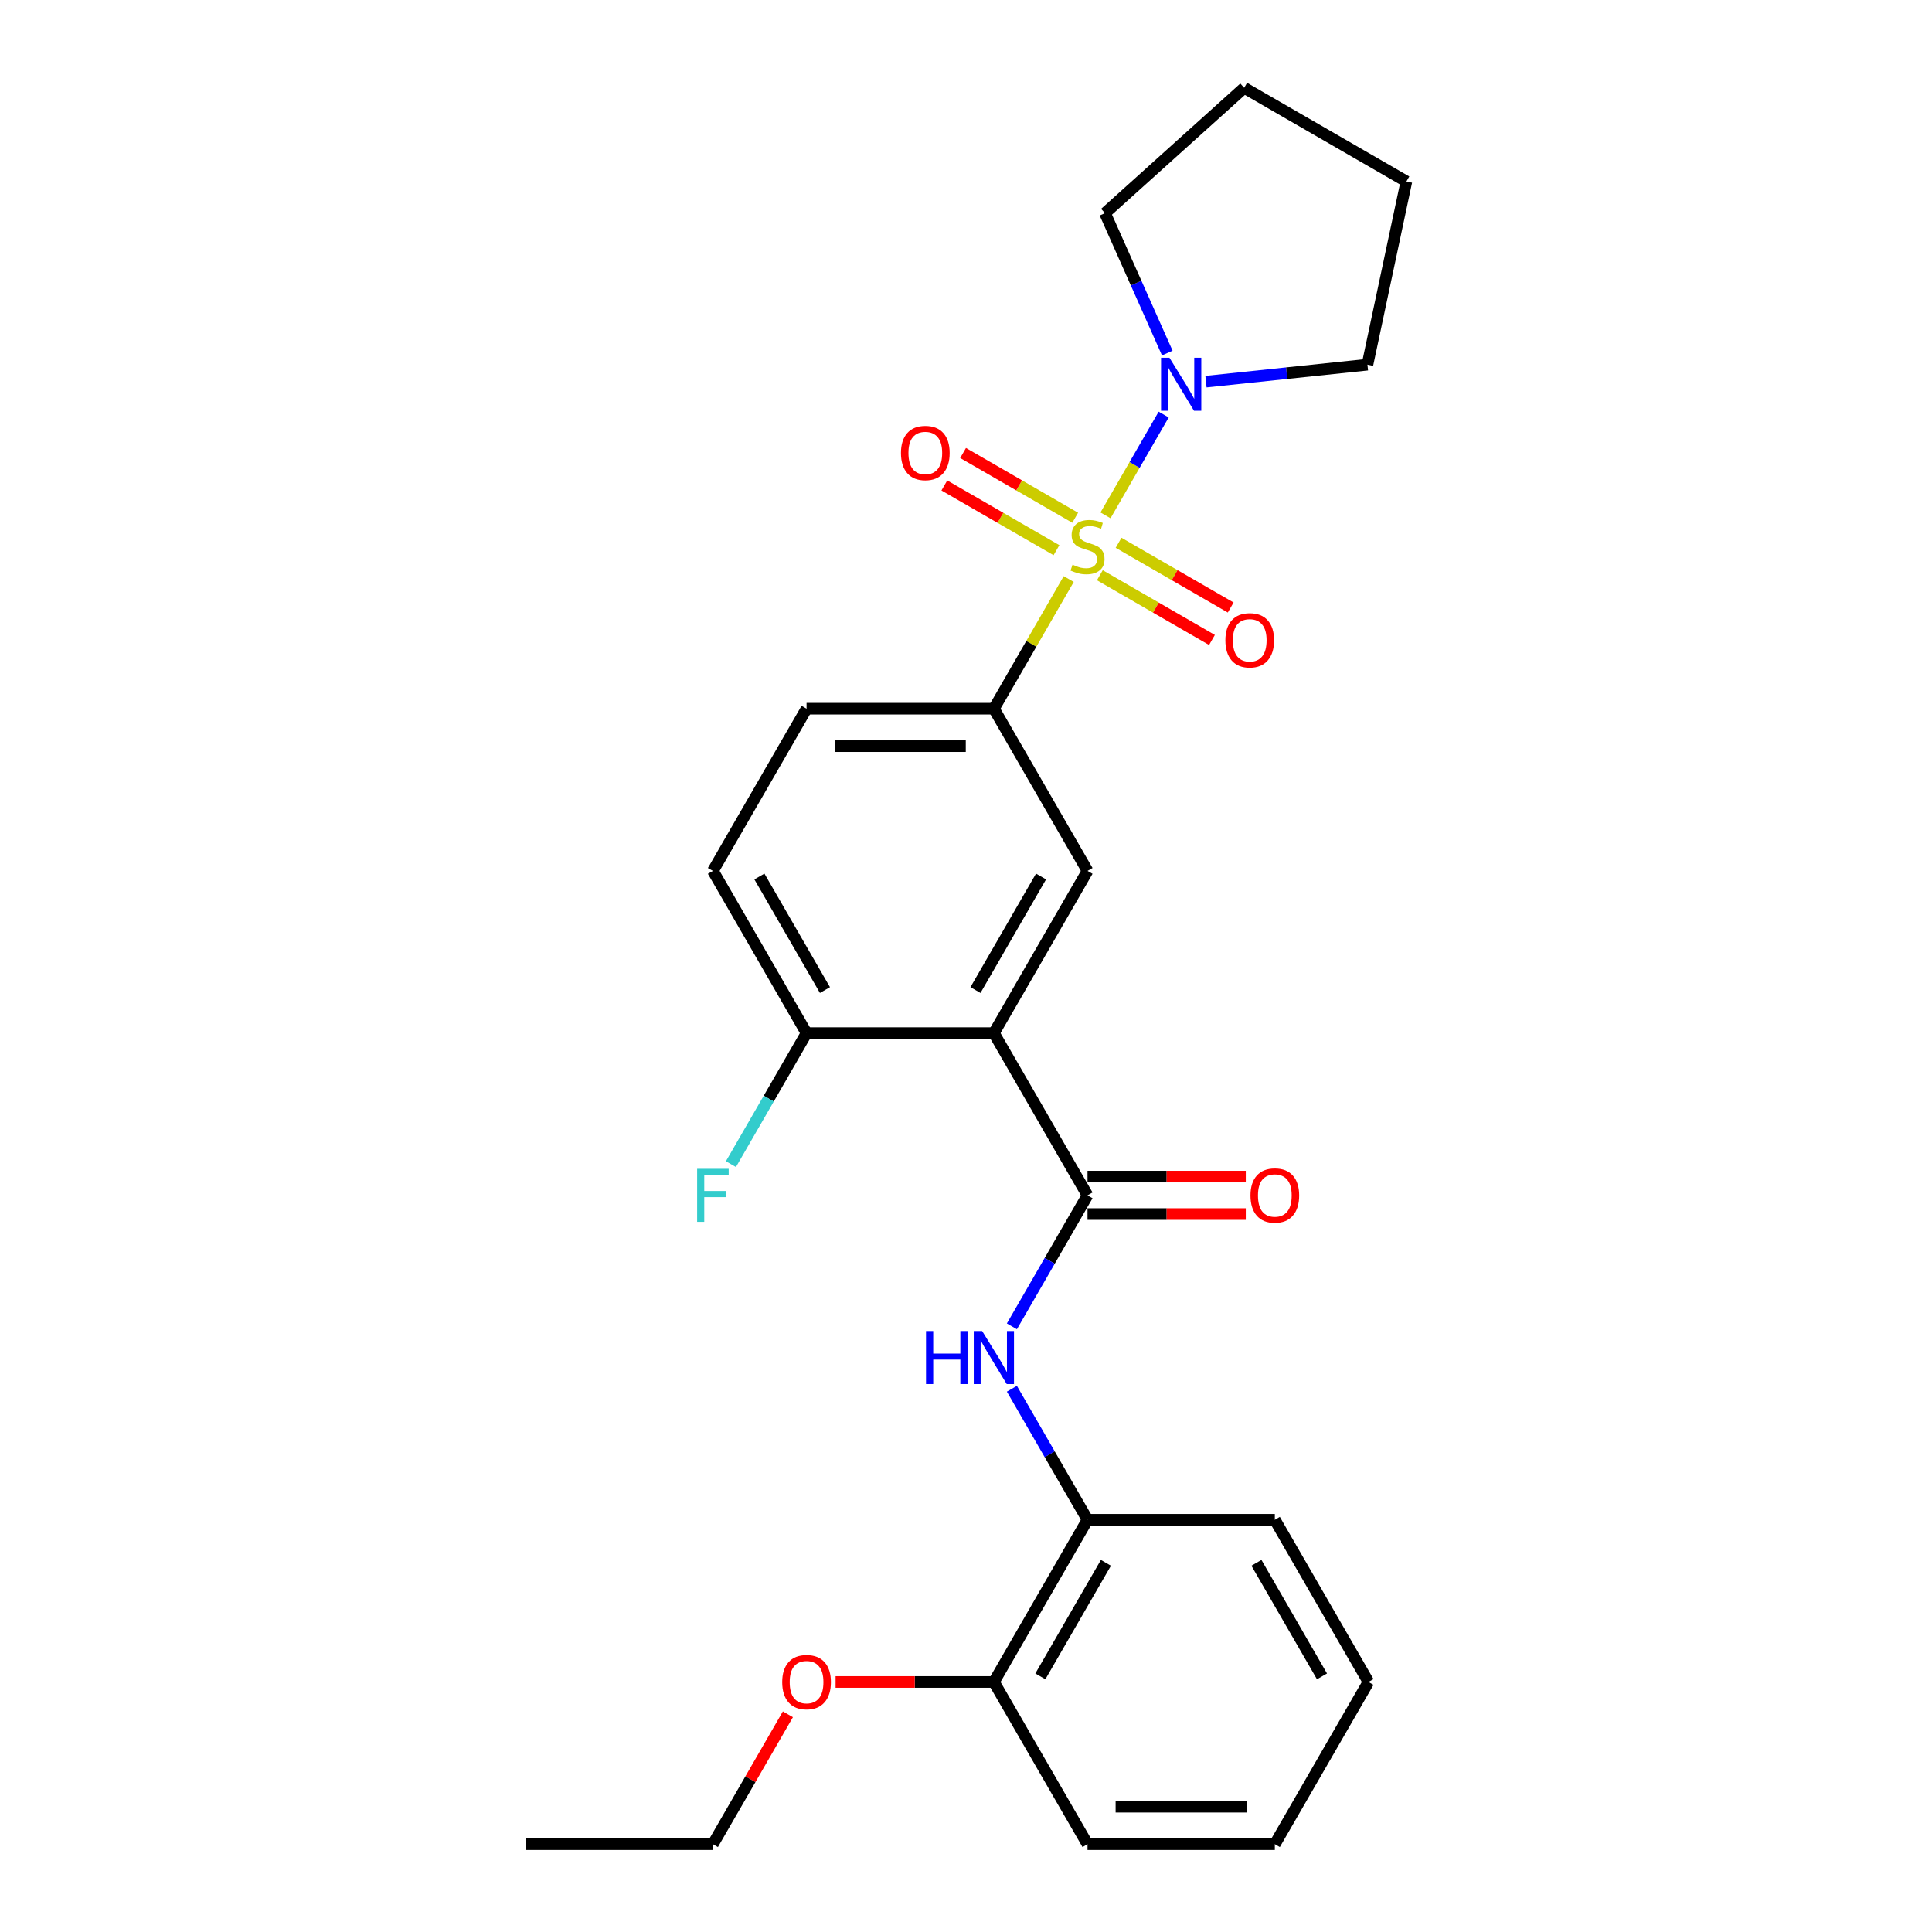 <?xml version='1.0' encoding='iso-8859-1'?>
<svg version='1.1' baseProfile='full'
              xmlns='http://www.w3.org/2000/svg'
                      xmlns:rdkit='http://www.rdkit.org/xml'
                      xmlns:xlink='http://www.w3.org/1999/xlink'
                  xml:space='preserve'
width='1000px' height='1000px' viewBox='0 0 1000 1000'>
<!-- END OF HEADER -->
<rect style='opacity:1.0;fill:#FFFFFF;stroke:none' width='1000' height='1000' x='0' y='0'> </rect>
<path class='bond-2' d='M 553.171,299.706 L 533.798,333.262' style='fill:none;fill-rule:evenodd;stroke:#CCCC00;stroke-width:6px;stroke-linecap:butt;stroke-linejoin:miter;stroke-opacity:1' />
<path class='bond-2' d='M 533.798,333.262 L 514.425,366.817' style='fill:none;fill-rule:evenodd;stroke:#000000;stroke-width:6px;stroke-linecap:butt;stroke-linejoin:miter;stroke-opacity:1' />
<path class='bond-3' d='M 572.202,266.743 L 587.26,240.662' style='fill:none;fill-rule:evenodd;stroke:#CCCC00;stroke-width:6px;stroke-linecap:butt;stroke-linejoin:miter;stroke-opacity:1' />
<path class='bond-3' d='M 587.26,240.662 L 602.318,214.582' style='fill:none;fill-rule:evenodd;stroke:#0000FF;stroke-width:6px;stroke-linecap:butt;stroke-linejoin:miter;stroke-opacity:1' />
<path class='bond-6' d='M 569.279,297.734 L 598.294,314.486' style='fill:none;fill-rule:evenodd;stroke:#CCCC00;stroke-width:6px;stroke-linecap:butt;stroke-linejoin:miter;stroke-opacity:1' />
<path class='bond-6' d='M 598.294,314.486 L 627.31,331.238' style='fill:none;fill-rule:evenodd;stroke:#FF0000;stroke-width:6px;stroke-linecap:butt;stroke-linejoin:miter;stroke-opacity:1' />
<path class='bond-6' d='M 578.974,280.942 L 607.989,297.694' style='fill:none;fill-rule:evenodd;stroke:#CCCC00;stroke-width:6px;stroke-linecap:butt;stroke-linejoin:miter;stroke-opacity:1' />
<path class='bond-6' d='M 607.989,297.694 L 637.005,314.446' style='fill:none;fill-rule:evenodd;stroke:#FF0000;stroke-width:6px;stroke-linecap:butt;stroke-linejoin:miter;stroke-opacity:1' />
<path class='bond-7' d='M 556.52,267.978 L 527.505,251.226' style='fill:none;fill-rule:evenodd;stroke:#CCCC00;stroke-width:6px;stroke-linecap:butt;stroke-linejoin:miter;stroke-opacity:1' />
<path class='bond-7' d='M 527.505,251.226 L 498.489,234.474' style='fill:none;fill-rule:evenodd;stroke:#FF0000;stroke-width:6px;stroke-linecap:butt;stroke-linejoin:miter;stroke-opacity:1' />
<path class='bond-7' d='M 546.825,284.77 L 517.81,268.018' style='fill:none;fill-rule:evenodd;stroke:#CCCC00;stroke-width:6px;stroke-linecap:butt;stroke-linejoin:miter;stroke-opacity:1' />
<path class='bond-7' d='M 517.81,268.018 L 488.794,251.266' style='fill:none;fill-rule:evenodd;stroke:#FF0000;stroke-width:6px;stroke-linecap:butt;stroke-linejoin:miter;stroke-opacity:1' />
<path class='bond-0' d='M 514.425,534.74 L 562.9,450.778' style='fill:none;fill-rule:evenodd;stroke:#000000;stroke-width:6px;stroke-linecap:butt;stroke-linejoin:miter;stroke-opacity:1' />
<path class='bond-0' d='M 504.904,512.45 L 538.836,453.678' style='fill:none;fill-rule:evenodd;stroke:#000000;stroke-width:6px;stroke-linecap:butt;stroke-linejoin:miter;stroke-opacity:1' />
<path class='bond-1' d='M 514.425,534.74 L 562.9,618.701' style='fill:none;fill-rule:evenodd;stroke:#000000;stroke-width:6px;stroke-linecap:butt;stroke-linejoin:miter;stroke-opacity:1' />
<path class='bond-27' d='M 514.425,534.74 L 417.475,534.74' style='fill:none;fill-rule:evenodd;stroke:#000000;stroke-width:6px;stroke-linecap:butt;stroke-linejoin:miter;stroke-opacity:1' />
<path class='bond-5' d='M 562.9,618.701 L 543.325,652.605' style='fill:none;fill-rule:evenodd;stroke:#000000;stroke-width:6px;stroke-linecap:butt;stroke-linejoin:miter;stroke-opacity:1' />
<path class='bond-5' d='M 543.325,652.605 L 523.75,686.51' style='fill:none;fill-rule:evenodd;stroke:#0000FF;stroke-width:6px;stroke-linecap:butt;stroke-linejoin:miter;stroke-opacity:1' />
<path class='bond-10' d='M 562.9,628.396 L 603.861,628.396' style='fill:none;fill-rule:evenodd;stroke:#000000;stroke-width:6px;stroke-linecap:butt;stroke-linejoin:miter;stroke-opacity:1' />
<path class='bond-10' d='M 603.861,628.396 L 644.822,628.396' style='fill:none;fill-rule:evenodd;stroke:#FF0000;stroke-width:6px;stroke-linecap:butt;stroke-linejoin:miter;stroke-opacity:1' />
<path class='bond-10' d='M 562.9,609.006 L 603.861,609.006' style='fill:none;fill-rule:evenodd;stroke:#000000;stroke-width:6px;stroke-linecap:butt;stroke-linejoin:miter;stroke-opacity:1' />
<path class='bond-10' d='M 603.861,609.006 L 644.822,609.006' style='fill:none;fill-rule:evenodd;stroke:#FF0000;stroke-width:6px;stroke-linecap:butt;stroke-linejoin:miter;stroke-opacity:1' />
<path class='bond-4' d='M 514.425,366.817 L 562.9,450.778' style='fill:none;fill-rule:evenodd;stroke:#000000;stroke-width:6px;stroke-linecap:butt;stroke-linejoin:miter;stroke-opacity:1' />
<path class='bond-11' d='M 514.425,366.817 L 417.475,366.817' style='fill:none;fill-rule:evenodd;stroke:#000000;stroke-width:6px;stroke-linecap:butt;stroke-linejoin:miter;stroke-opacity:1' />
<path class='bond-11' d='M 499.882,386.207 L 432.017,386.207' style='fill:none;fill-rule:evenodd;stroke:#000000;stroke-width:6px;stroke-linecap:butt;stroke-linejoin:miter;stroke-opacity:1' />
<path class='bond-15' d='M 604.183,182.743 L 588.062,146.535' style='fill:none;fill-rule:evenodd;stroke:#0000FF;stroke-width:6px;stroke-linecap:butt;stroke-linejoin:miter;stroke-opacity:1' />
<path class='bond-15' d='M 588.062,146.535 L 571.941,110.327' style='fill:none;fill-rule:evenodd;stroke:#000000;stroke-width:6px;stroke-linecap:butt;stroke-linejoin:miter;stroke-opacity:1' />
<path class='bond-16' d='M 624.211,197.546 L 666.002,193.153' style='fill:none;fill-rule:evenodd;stroke:#0000FF;stroke-width:6px;stroke-linecap:butt;stroke-linejoin:miter;stroke-opacity:1' />
<path class='bond-16' d='M 666.002,193.153 L 707.793,188.761' style='fill:none;fill-rule:evenodd;stroke:#000000;stroke-width:6px;stroke-linecap:butt;stroke-linejoin:miter;stroke-opacity:1' />
<path class='bond-8' d='M 523.75,718.814 L 543.325,752.718' style='fill:none;fill-rule:evenodd;stroke:#0000FF;stroke-width:6px;stroke-linecap:butt;stroke-linejoin:miter;stroke-opacity:1' />
<path class='bond-8' d='M 543.325,752.718 L 562.9,786.623' style='fill:none;fill-rule:evenodd;stroke:#000000;stroke-width:6px;stroke-linecap:butt;stroke-linejoin:miter;stroke-opacity:1' />
<path class='bond-12' d='M 562.9,786.623 L 514.425,870.584' style='fill:none;fill-rule:evenodd;stroke:#000000;stroke-width:6px;stroke-linecap:butt;stroke-linejoin:miter;stroke-opacity:1' />
<path class='bond-12' d='M 572.421,808.912 L 538.488,867.685' style='fill:none;fill-rule:evenodd;stroke:#000000;stroke-width:6px;stroke-linecap:butt;stroke-linejoin:miter;stroke-opacity:1' />
<path class='bond-18' d='M 562.9,786.623 L 659.85,786.623' style='fill:none;fill-rule:evenodd;stroke:#000000;stroke-width:6px;stroke-linecap:butt;stroke-linejoin:miter;stroke-opacity:1' />
<path class='bond-9' d='M 417.475,534.74 L 369,450.778' style='fill:none;fill-rule:evenodd;stroke:#000000;stroke-width:6px;stroke-linecap:butt;stroke-linejoin:miter;stroke-opacity:1' />
<path class='bond-9' d='M 426.996,512.45 L 393.063,453.678' style='fill:none;fill-rule:evenodd;stroke:#000000;stroke-width:6px;stroke-linecap:butt;stroke-linejoin:miter;stroke-opacity:1' />
<path class='bond-14' d='M 417.475,534.74 L 397.9,568.644' style='fill:none;fill-rule:evenodd;stroke:#000000;stroke-width:6px;stroke-linecap:butt;stroke-linejoin:miter;stroke-opacity:1' />
<path class='bond-14' d='M 397.9,568.644 L 378.325,602.549' style='fill:none;fill-rule:evenodd;stroke:#33CCCC;stroke-width:6px;stroke-linecap:butt;stroke-linejoin:miter;stroke-opacity:1' />
<path class='bond-13' d='M 417.475,366.817 L 369,450.778' style='fill:none;fill-rule:evenodd;stroke:#000000;stroke-width:6px;stroke-linecap:butt;stroke-linejoin:miter;stroke-opacity:1' />
<path class='bond-17' d='M 514.425,870.584 L 473.463,870.584' style='fill:none;fill-rule:evenodd;stroke:#000000;stroke-width:6px;stroke-linecap:butt;stroke-linejoin:miter;stroke-opacity:1' />
<path class='bond-17' d='M 473.463,870.584 L 432.502,870.584' style='fill:none;fill-rule:evenodd;stroke:#FF0000;stroke-width:6px;stroke-linecap:butt;stroke-linejoin:miter;stroke-opacity:1' />
<path class='bond-19' d='M 514.425,870.584 L 562.9,954.545' style='fill:none;fill-rule:evenodd;stroke:#000000;stroke-width:6px;stroke-linecap:butt;stroke-linejoin:miter;stroke-opacity:1' />
<path class='bond-21' d='M 571.941,110.327 L 643.989,45.455' style='fill:none;fill-rule:evenodd;stroke:#000000;stroke-width:6px;stroke-linecap:butt;stroke-linejoin:miter;stroke-opacity:1' />
<path class='bond-22' d='M 707.793,188.761 L 727.95,93.93' style='fill:none;fill-rule:evenodd;stroke:#000000;stroke-width:6px;stroke-linecap:butt;stroke-linejoin:miter;stroke-opacity:1' />
<path class='bond-20' d='M 407.813,887.318 L 388.406,920.932' style='fill:none;fill-rule:evenodd;stroke:#FF0000;stroke-width:6px;stroke-linecap:butt;stroke-linejoin:miter;stroke-opacity:1' />
<path class='bond-20' d='M 388.406,920.932 L 369,954.545' style='fill:none;fill-rule:evenodd;stroke:#000000;stroke-width:6px;stroke-linecap:butt;stroke-linejoin:miter;stroke-opacity:1' />
<path class='bond-24' d='M 659.85,786.623 L 708.325,870.584' style='fill:none;fill-rule:evenodd;stroke:#000000;stroke-width:6px;stroke-linecap:butt;stroke-linejoin:miter;stroke-opacity:1' />
<path class='bond-24' d='M 650.329,808.912 L 684.261,867.685' style='fill:none;fill-rule:evenodd;stroke:#000000;stroke-width:6px;stroke-linecap:butt;stroke-linejoin:miter;stroke-opacity:1' />
<path class='bond-28' d='M 562.9,954.545 L 659.85,954.545' style='fill:none;fill-rule:evenodd;stroke:#000000;stroke-width:6px;stroke-linecap:butt;stroke-linejoin:miter;stroke-opacity:1' />
<path class='bond-28' d='M 577.442,935.155 L 645.307,935.155' style='fill:none;fill-rule:evenodd;stroke:#000000;stroke-width:6px;stroke-linecap:butt;stroke-linejoin:miter;stroke-opacity:1' />
<path class='bond-23' d='M 369,954.545 L 272.05,954.545' style='fill:none;fill-rule:evenodd;stroke:#000000;stroke-width:6px;stroke-linecap:butt;stroke-linejoin:miter;stroke-opacity:1' />
<path class='bond-26' d='M 643.989,45.455 L 727.95,93.93' style='fill:none;fill-rule:evenodd;stroke:#000000;stroke-width:6px;stroke-linecap:butt;stroke-linejoin:miter;stroke-opacity:1' />
<path class='bond-25' d='M 708.325,870.584 L 659.85,954.545' style='fill:none;fill-rule:evenodd;stroke:#000000;stroke-width:6px;stroke-linecap:butt;stroke-linejoin:miter;stroke-opacity:1' />
<path  class='atom-0' d='M 555.144 292.28
Q 555.454 292.396, 556.734 292.939
Q 558.013 293.482, 559.409 293.831
Q 560.844 294.141, 562.24 294.141
Q 564.839 294.141, 566.351 292.9
Q 567.863 291.62, 567.863 289.41
Q 567.863 287.898, 567.088 286.967
Q 566.351 286.036, 565.188 285.532
Q 564.024 285.028, 562.085 284.446
Q 559.642 283.709, 558.168 283.011
Q 556.734 282.313, 555.686 280.84
Q 554.678 279.366, 554.678 276.884
Q 554.678 273.433, 557.005 271.3
Q 559.371 269.167, 564.024 269.167
Q 567.204 269.167, 570.811 270.679
L 569.919 273.665
Q 566.622 272.308, 564.14 272.308
Q 561.465 272.308, 559.991 273.433
Q 558.517 274.518, 558.556 276.419
Q 558.556 277.892, 559.293 278.784
Q 560.069 279.676, 561.154 280.18
Q 562.279 280.684, 564.14 281.266
Q 566.622 282.042, 568.096 282.817
Q 569.57 283.593, 570.617 285.183
Q 571.703 286.734, 571.703 289.41
Q 571.703 293.21, 569.143 295.266
Q 566.622 297.282, 562.395 297.282
Q 559.952 297.282, 558.091 296.739
Q 556.268 296.235, 554.096 295.343
L 555.144 292.28
' fill='#CCCC00'/>
<path  class='atom-4' d='M 605.305 185.167
L 614.302 199.709
Q 615.194 201.144, 616.629 203.742
Q 618.064 206.341, 618.142 206.496
L 618.142 185.167
L 621.787 185.167
L 621.787 212.623
L 618.025 212.623
L 608.369 196.723
Q 607.244 194.862, 606.042 192.729
Q 604.879 190.596, 604.53 189.937
L 604.53 212.623
L 600.962 212.623
L 600.962 185.167
L 605.305 185.167
' fill='#0000FF'/>
<path  class='atom-6' d='M 479.309 688.934
L 483.032 688.934
L 483.032 700.607
L 497.07 700.607
L 497.07 688.934
L 500.793 688.934
L 500.793 716.39
L 497.07 716.39
L 497.07 703.709
L 483.032 703.709
L 483.032 716.39
L 479.309 716.39
L 479.309 688.934
' fill='#0000FF'/>
<path  class='atom-6' d='M 508.355 688.934
L 517.352 703.476
Q 518.244 704.911, 519.679 707.509
Q 521.114 710.108, 521.192 710.263
L 521.192 688.934
L 524.837 688.934
L 524.837 716.39
L 521.075 716.39
L 511.419 700.49
Q 510.294 698.629, 509.092 696.496
Q 507.929 694.363, 507.58 693.704
L 507.58 716.39
L 504.012 716.39
L 504.012 688.934
L 508.355 688.934
' fill='#0000FF'/>
<path  class='atom-7' d='M 634.257 331.409
Q 634.257 324.816, 637.515 321.132
Q 640.772 317.448, 646.861 317.448
Q 652.949 317.448, 656.207 321.132
Q 659.464 324.816, 659.464 331.409
Q 659.464 338.079, 656.168 341.879
Q 652.872 345.641, 646.861 345.641
Q 640.811 345.641, 637.515 341.879
Q 634.257 338.118, 634.257 331.409
M 646.861 342.539
Q 651.049 342.539, 653.298 339.746
Q 655.586 336.915, 655.586 331.409
Q 655.586 326.018, 653.298 323.304
Q 651.049 320.55, 646.861 320.55
Q 642.672 320.55, 640.384 323.265
Q 638.135 325.98, 638.135 331.409
Q 638.135 336.954, 640.384 339.746
Q 642.672 342.539, 646.861 342.539
' fill='#FF0000'/>
<path  class='atom-8' d='M 466.335 234.459
Q 466.335 227.866, 469.592 224.182
Q 472.85 220.498, 478.938 220.498
Q 485.027 220.498, 488.284 224.182
Q 491.542 227.866, 491.542 234.459
Q 491.542 241.129, 488.246 244.929
Q 484.949 248.691, 478.938 248.691
Q 472.889 248.691, 469.592 244.929
Q 466.335 241.168, 466.335 234.459
M 478.938 245.589
Q 483.127 245.589, 485.376 242.796
Q 487.664 239.965, 487.664 234.459
Q 487.664 229.068, 485.376 226.354
Q 483.127 223.6, 478.938 223.6
Q 474.75 223.6, 472.462 226.315
Q 470.213 229.03, 470.213 234.459
Q 470.213 240.004, 472.462 242.796
Q 474.75 245.589, 478.938 245.589
' fill='#FF0000'/>
<path  class='atom-11' d='M 647.246 618.778
Q 647.246 612.186, 650.504 608.502
Q 653.761 604.818, 659.85 604.818
Q 665.938 604.818, 669.196 608.502
Q 672.453 612.186, 672.453 618.778
Q 672.453 625.449, 669.157 629.249
Q 665.86 633.011, 659.85 633.011
Q 653.8 633.011, 650.504 629.249
Q 647.246 625.487, 647.246 618.778
M 659.85 629.908
Q 664.038 629.908, 666.287 627.116
Q 668.575 624.285, 668.575 618.778
Q 668.575 613.388, 666.287 610.673
Q 664.038 607.92, 659.85 607.92
Q 655.661 607.92, 653.373 610.635
Q 651.124 613.349, 651.124 618.778
Q 651.124 624.324, 653.373 627.116
Q 655.661 629.908, 659.85 629.908
' fill='#FF0000'/>
<path  class='atom-15' d='M 360.836 604.973
L 377.163 604.973
L 377.163 608.114
L 364.52 608.114
L 364.52 616.452
L 375.767 616.452
L 375.767 619.632
L 364.52 619.632
L 364.52 632.429
L 360.836 632.429
L 360.836 604.973
' fill='#33CCCC'/>
<path  class='atom-18' d='M 404.871 870.662
Q 404.871 864.069, 408.129 860.385
Q 411.386 856.701, 417.475 856.701
Q 423.563 856.701, 426.821 860.385
Q 430.078 864.069, 430.078 870.662
Q 430.078 877.332, 426.782 881.132
Q 423.485 884.894, 417.475 884.894
Q 411.425 884.894, 408.129 881.132
Q 404.871 877.371, 404.871 870.662
M 417.475 881.792
Q 421.663 881.792, 423.912 879
Q 426.2 876.169, 426.2 870.662
Q 426.2 865.271, 423.912 862.557
Q 421.663 859.803, 417.475 859.803
Q 413.286 859.803, 410.998 862.518
Q 408.749 865.233, 408.749 870.662
Q 408.749 876.207, 410.998 879
Q 413.286 881.792, 417.475 881.792
' fill='#FF0000'/>
</svg>
